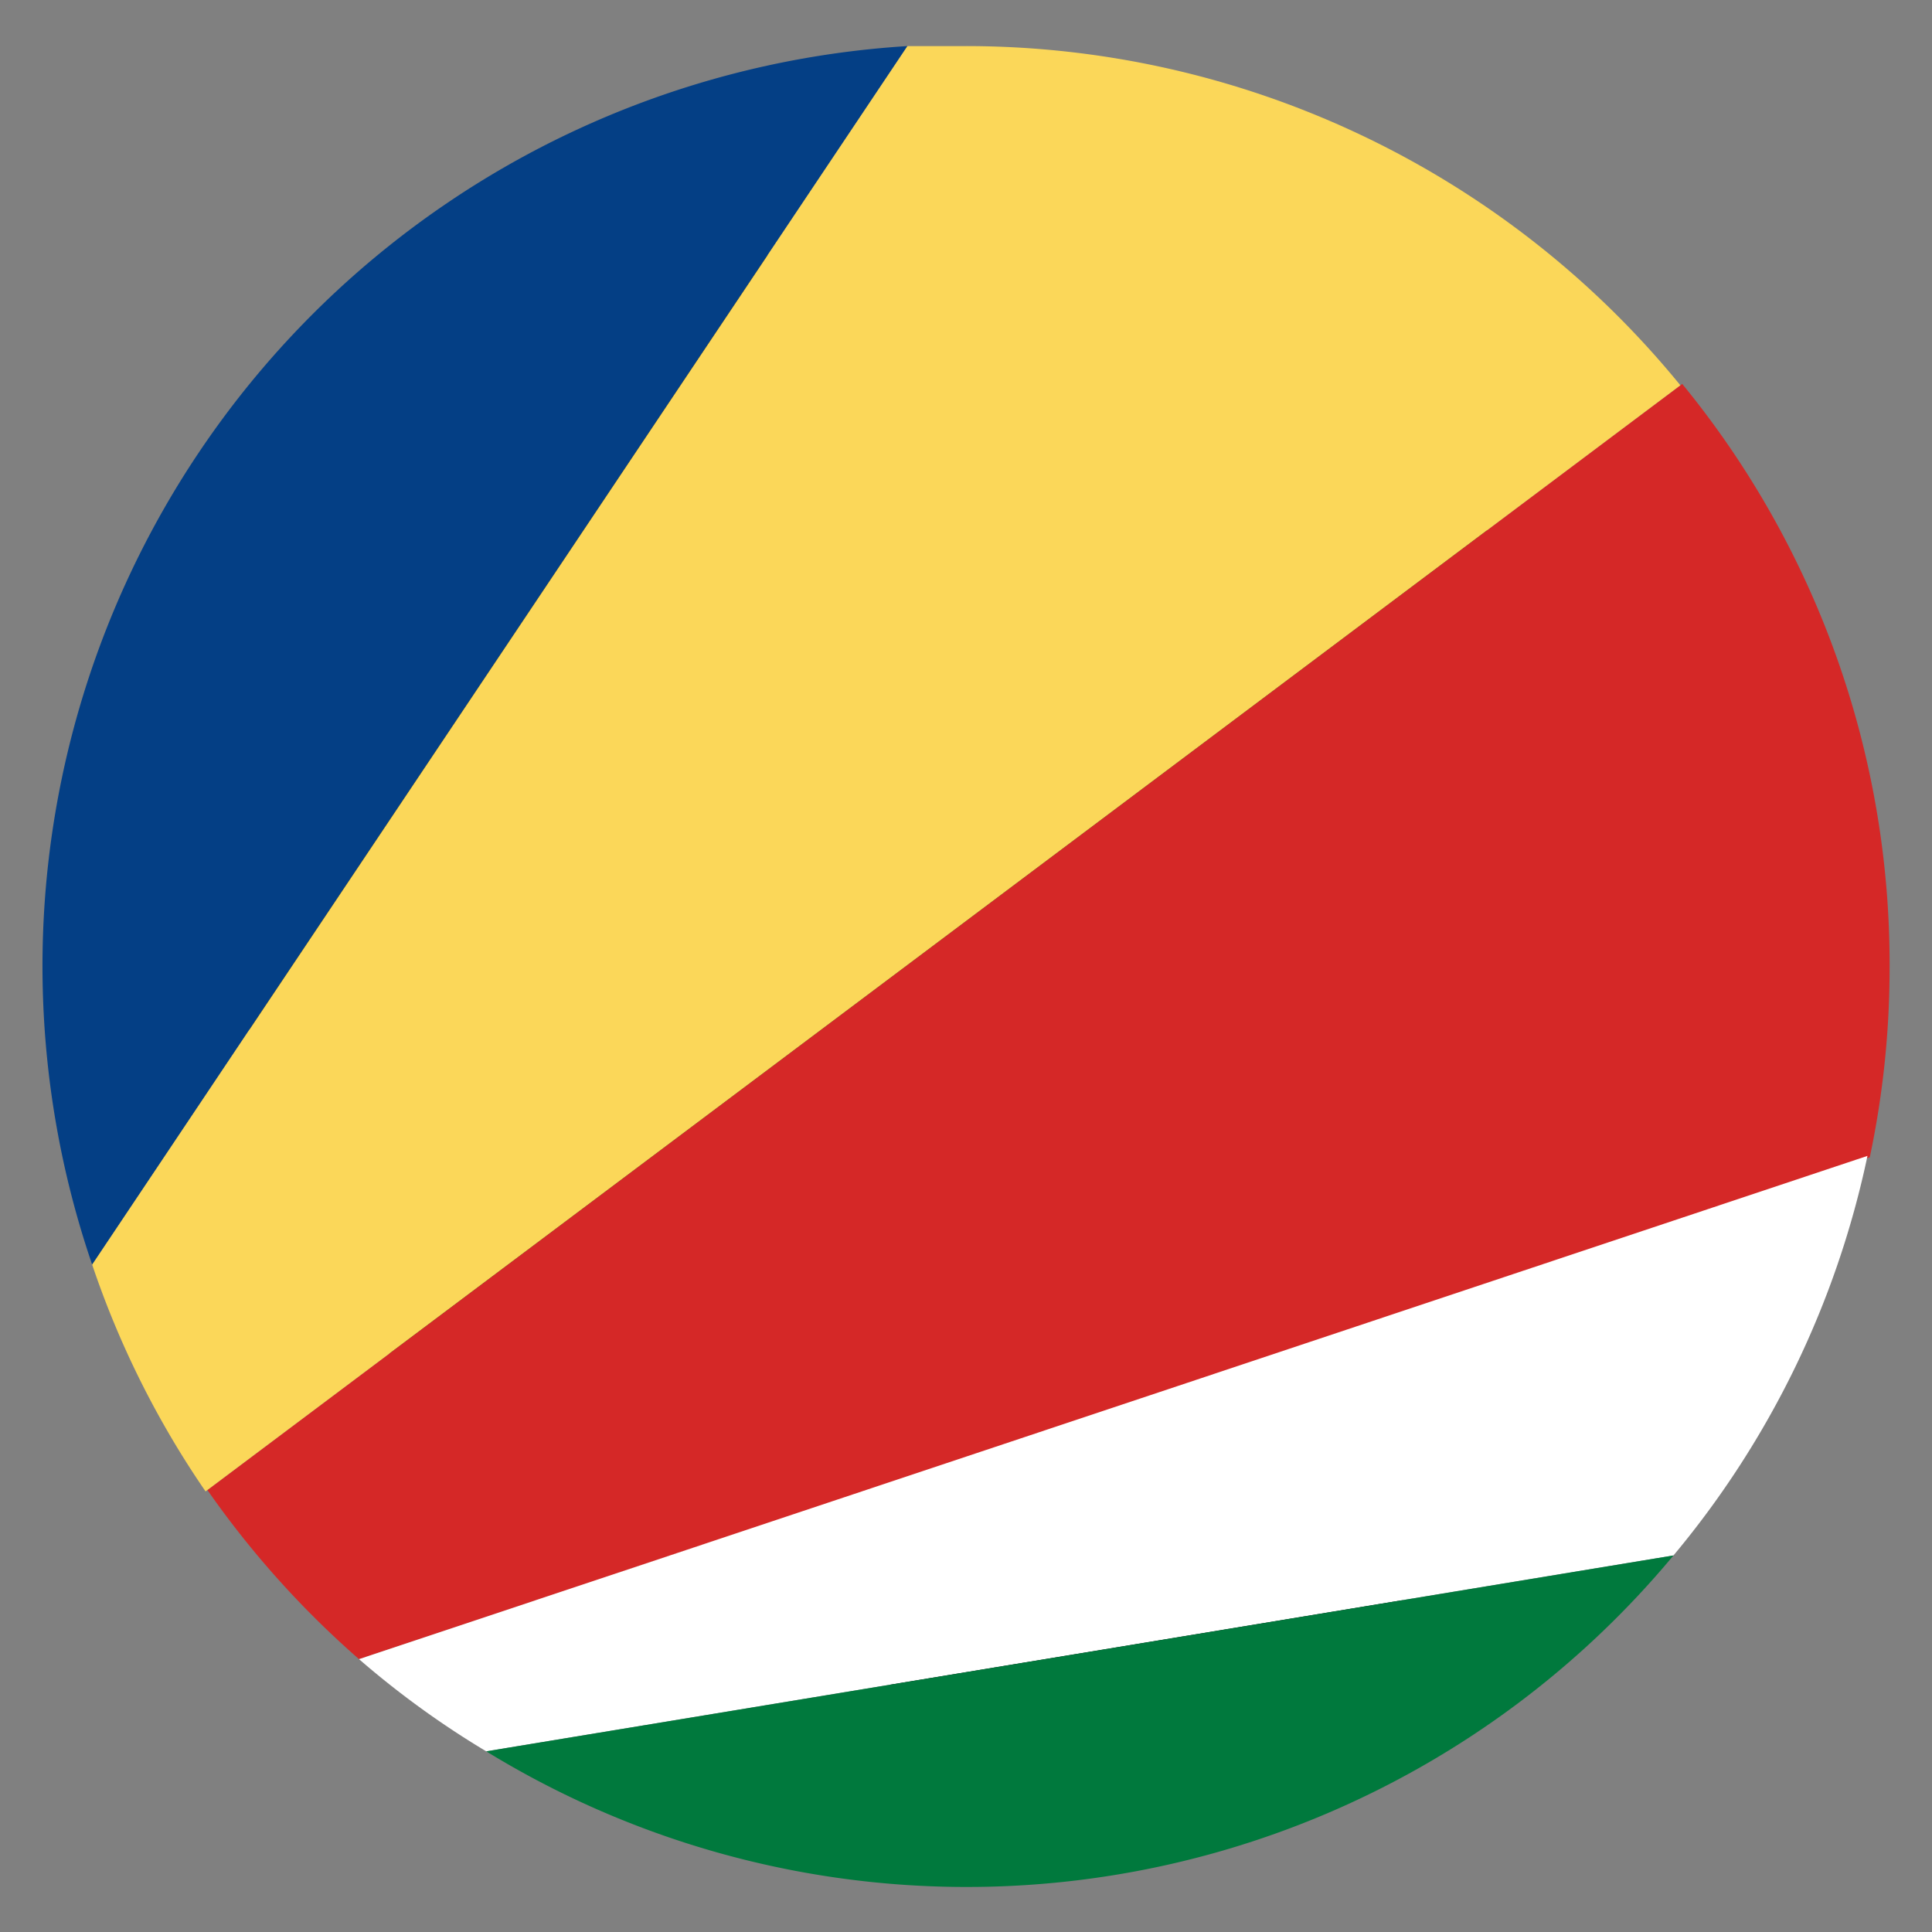 <svg id="Layer_1" data-name="Layer 1" xmlns="http://www.w3.org/2000/svg" viewBox="0 0 41.92 41.92"><rect x="0" y="0" width="41.92" height="41.92" fill="#808080" stroke="none"/><defs><style>.cls-1{fill:#043f85;}.cls-2{fill:#d52827;}.cls-3{fill:#fbd759;}.cls-4{fill:#fff;}.cls-5{fill:#00793d;}.cls-6{fill:none;}</style></defs><path d="M31.42,10.61c6.49,6.5,7.06,16.5,1.26,22.3s-15.8,5.23-22.29-1.26S3.33,15.15,9.13,9.35,24.92,4.12,31.42,10.61Z"/><path class="cls-1" d="M19.69,1,2,27.44A20,20,0,0,1,19.69,1Z"/><path class="cls-2" d="M41,21a19.83,19.83,0,0,1-.43,4.11L7.79,36A20.26,20.26,0,0,1,4.5,32.33l32-24A19.86,19.86,0,0,1,41,21Z"/><path class="cls-3" d="M36.46,8.36l-32,24A19.89,19.89,0,0,1,2,27.44L19.69,1c.42,0,.83,0,1.26,0A20,20,0,0,1,36.46,8.36Z"/><path class="cls-4" d="M40.52,25.08a19.92,19.92,0,0,1-4.21,8.67L10.55,38a19.54,19.54,0,0,1-2.76-2Z"/><path class="cls-5" d="M36.31,33.75A19.94,19.94,0,0,1,10.55,38Z"/><circle class="cls-6" cx="20.96" cy="20.96" r="20.83"/></svg>